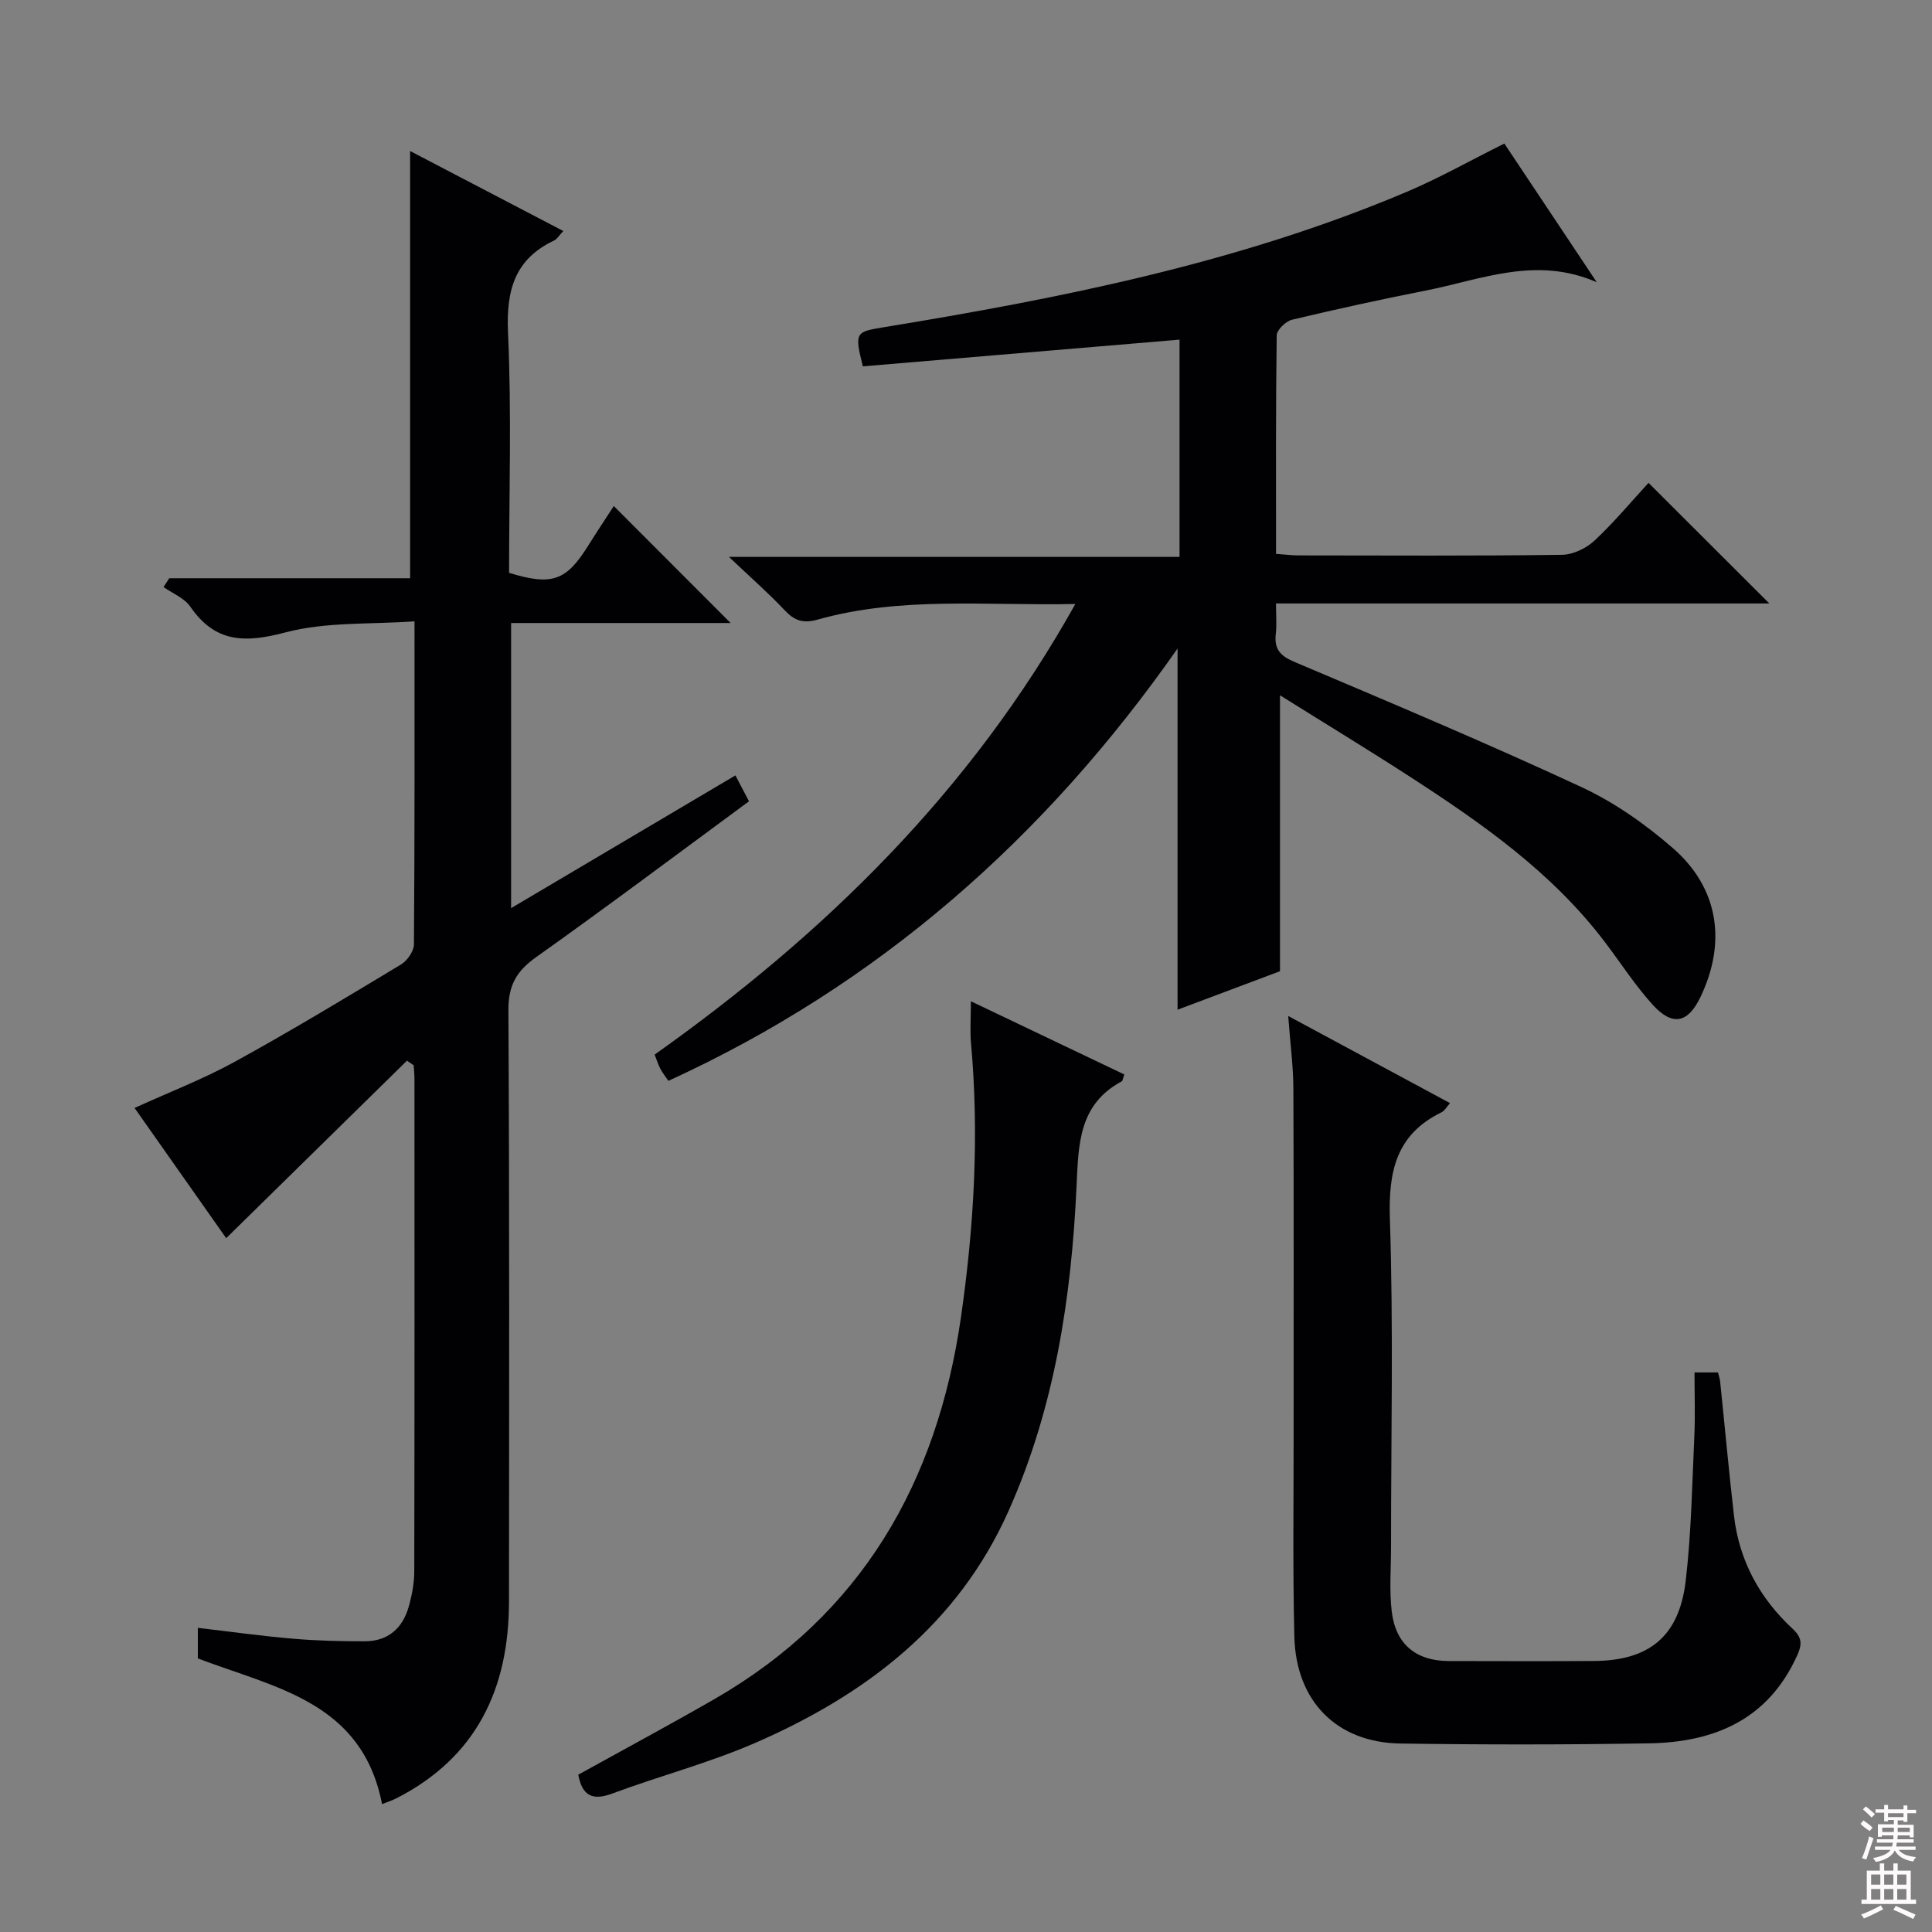 <svg enable-background="new 0 0 400 400" viewBox="0 0 400 400" xmlns="http://www.w3.org/2000/svg"><rect x="0" y="0" width="400" height="400" fill="#808080" stroke="none"/><g fill="#010103"><path d="m311.46 29.72c6.32 9.48 12.55 18.84 19.13 28.71-12.59-5.5-23.93-.53-35.38 1.72-9.28 1.83-18.52 3.85-27.72 6.05-1.29.31-3.15 2.11-3.16 3.25-.21 14.96-.14 29.92-.14 45.22 1.82.13 3.26.32 4.7.32 18.16.02 36.32.12 54.48-.12 2.29-.03 5.03-1.34 6.74-2.93 4.09-3.82 7.69-8.16 11.2-11.97 8.47 8.46 16.65 16.62 25.01 24.97-33.7 0-67.56 0-102.14 0 0 2.44.18 4.39-.04 6.29-.36 3.13.88 4.55 3.86 5.81 19.88 8.42 39.79 16.8 59.37 25.89 6.84 3.17 13.29 7.71 19 12.68 9.47 8.25 11.12 19.48 5.7 30.8-2.59 5.41-5.78 6.14-9.89 1.62-3.67-4.04-6.65-8.71-9.97-13.07-10.87-14.31-25.31-24.44-40.16-34.06-8.88-5.75-17.92-11.24-27.04-16.95v28.37 28.76c-6.48 2.43-13.98 5.26-21.21 7.97 0-24.88 0-49.4 0-74.78-27.44 39.21-61.86 69.58-105.42 89.51-.62-.92-1.23-1.68-1.67-2.52-.45-.85-.73-1.79-1.17-2.92 35.2-24.97 65.4-54.44 87.1-93.29-18.47.39-36.09-1.62-53.31 3.22-3.09.87-4.85.23-6.9-1.95-3.31-3.51-6.95-6.7-11.51-11.02h93.29c0-15.31 0-30.03 0-44.98-21.94 1.85-43.84 3.7-65.56 5.53-1.76-6.94-1.49-7.14 3.97-8.04 37.07-6.07 73.84-13.36 108.65-28.1 6.7-2.84 13.09-6.45 20.19-9.99z"/><path d="m79.1 373.52c-4.13-21.19-22.05-24.04-38.14-30.16 0-1.66 0-3.74 0-6.33 6.62.77 13.12 1.69 19.65 2.24 4.96.43 9.97.55 14.95.54 4.76-.01 7.8-2.69 9.06-7.16.67-2.38 1.15-4.9 1.15-7.35.07-33.99.05-67.98.04-101.96 0-.93-.11-1.85-.16-2.78-.46-.32-.93-.64-1.39-.96-12.37 12.15-24.75 24.3-37.43 36.75-5.94-8.45-12.38-17.59-18.97-26.96 7.08-3.23 14.15-5.94 20.74-9.56 11.65-6.4 23.04-13.28 34.43-20.15 1.29-.78 2.66-2.74 2.67-4.16.17-21.81.12-43.63.12-66.88-9.17.66-18.31.07-26.71 2.29-8.35 2.21-14.53 2.2-19.71-5.33-1.23-1.78-3.66-2.73-5.54-4.06.39-.61.79-1.21 1.18-1.82h49.87c0-29.82 0-59 0-88.45 10.18 5.32 20.79 10.86 31.72 16.56-.97 1.03-1.32 1.68-1.86 1.94-8.2 3.86-9.98 10.31-9.59 19.04.75 16.61.22 33.27.22 49.79 8.87 2.72 11.82 1.65 16.31-5.52 1.85-2.95 3.77-5.85 5.37-8.31 8.13 8.14 16.18 16.2 24.19 24.22-14.61 0-29.82 0-45.45 0v59.03c15.6-9.23 30.79-18.22 46.44-27.48.98 1.87 1.84 3.5 2.81 5.36-14.84 10.92-29.33 21.8-44.1 32.29-4.06 2.89-5.73 5.84-5.71 10.94.23 40.82.15 81.64.12 122.45-.01 18.05-6.72 32.32-23.43 40.8-.71.36-1.5.6-2.85 1.14z"/><path d="m350.83 284.15h4.86c.17.7.39 1.3.45 1.92.96 9.24 1.8 18.5 2.86 27.73 1.07 9.3 5.32 17.09 12.12 23.4 1.96 1.82 2.04 3.17.97 5.53-5.99 13.29-17.13 17.98-30.64 18.21-17.15.29-34.32.29-51.47.04-13.2-.19-21.67-8.72-22-22.16-.34-13.99-.14-27.98-.15-41.98-.01-23.82.05-47.64-.05-71.47-.02-4.62-.64-9.23-1.07-15.02 11.57 6.23 22.4 12.06 33.5 18.04-.69.76-1.1 1.58-1.76 1.9-9.38 4.58-11.01 12.2-10.69 22.07.75 22.63.23 45.3.24 67.96 0 4.46-.38 8.97.15 13.36.81 6.79 5.08 10.21 11.81 10.22 10 .02 19.99.05 29.99-.01 11.5-.06 17.71-5.08 19.06-16.62 1.16-9.88 1.32-19.88 1.78-29.83.2-4.26.04-8.57.04-13.29z"/><path d="m119.72 367.43c9.61-5.32 18.96-10.34 28.16-15.63 30.58-17.59 46.15-44.92 51.08-79.1 2.71-18.82 3.79-37.7 2.08-56.69-.23-2.59-.03-5.22-.03-8.71 11.05 5.27 21.43 10.23 31.77 15.16-.31.86-.34 1.31-.54 1.42-8.87 4.77-8.95 12.9-9.35 21.66-1.06 23.14-4.53 45.92-14.1 67.33-10.53 23.58-29.59 38.04-52.46 47.99-9.54 4.15-19.72 6.81-29.5 10.45-4.19 1.58-6.29.47-7.11-3.88z"/></g><path d="m385.2 377.6.6-.7c.6.4 1.3.9 1.9 1.5l-.6.7c-.8-.5-1.4-1-1.9-1.5zm.3 7.1c.6-1.4 1.1-2.9 1.5-4.5.3.1.6.3.9.4-.5 1.4-1 2.9-1.5 4.4zm.2-10.1.6-.6c.7.5 1.3 1.1 1.9 1.6l-.7.7c-.6-.6-1.2-1.2-1.8-1.7zm8.4-.8h.8v.9h1.8v.7h-1.8v1.8h-.8v-.3h-1.2v.9h3.3v2.6h-.8v-.4h-2.5c0 .3 0 .6-.1.8h3.4v.7h-3.5c0 .3-.1.6-.1.8h4v.7h-3.5c.7.9 1.9 1.3 3.6 1.5-.2.2-.4.5-.6.9-1.9-.3-3.2-1.1-3.8-2.3-.5 1.1-1.8 2-3.9 2.4-.2-.3-.4-.5-.6-.8 1.9-.4 3.1-.9 3.6-1.7h-3.2v-.7h3.5c.1-.2.1-.5.2-.8h-3.3v-.7h3.4c0-.2 0-.5 0-.8h-2.4v.3h-.8v-2.6h3.3v-.9h-1.2v.3h-.8v-1.8h-1.8v-.7h1.8v-.9h.8v.9h3.2zm-4.4 5.5h2.4c0-.3 0-.6 0-.9h-2.4zm1.2-3.1h3.2v-.8h-3.2zm4.4 2.2h-2.4v.9h2.5v-.9z" fill="#fcfafa"/><path d="m389.2 385.8h.9v1.5h1.9v-1.5h.9v1.5h2.7v6h1.1v.9h-11.3v-.9h1.1v-6h2.7zm.2 8.7.5.8c-1.2.6-2.5 1.3-4 1.9-.2-.3-.3-.6-.6-.8 1.6-.6 3-1.3 4.1-1.9zm-2-4.3h1.9v-2.1h-1.9zm0 3.1h1.9v-2.2h-1.9zm2.7-3.1h1.9v-2.1h-1.9zm0 3.1h1.9v-2.2h-1.9zm2.4 1.3c1.4.6 2.7 1.2 4.1 1.8l-.5.9c-1.5-.7-2.8-1.4-4.1-1.9zm2.2-6.5h-1.9v2.1h1.9zm-1.9 5.2h1.9v-2.2h-1.9z" fill="#fcfafa"/></svg>